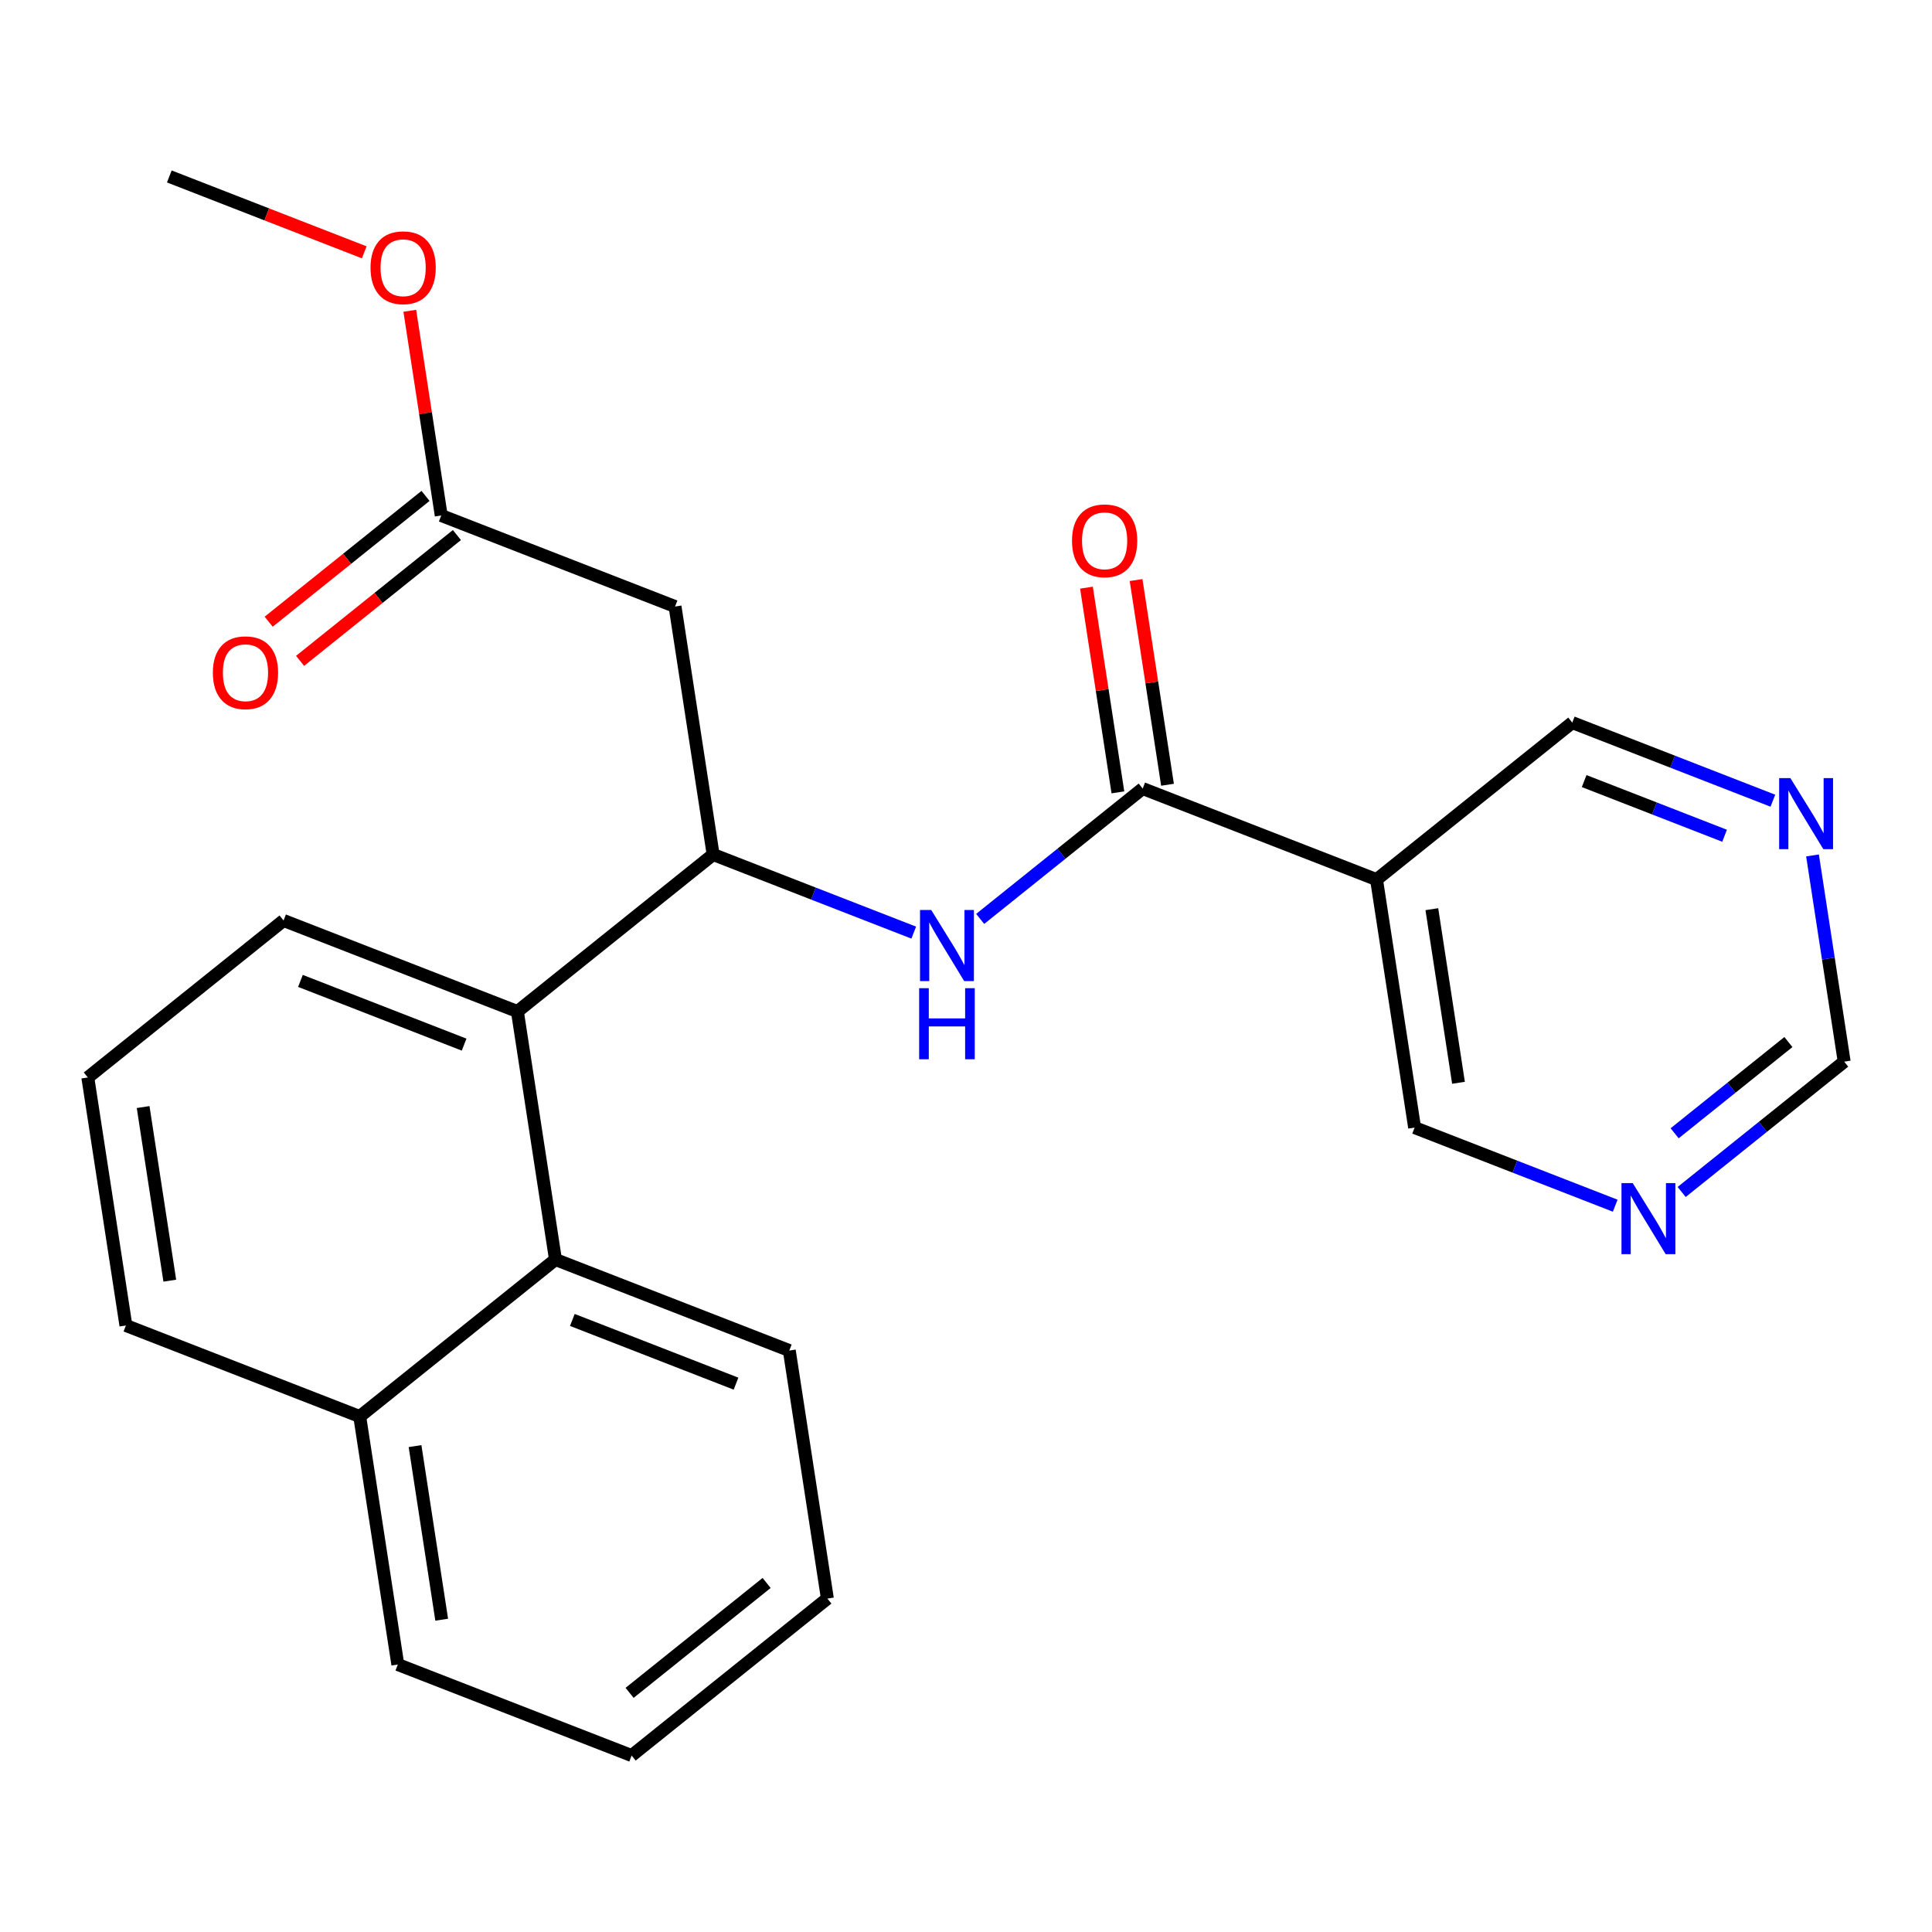 <?xml version='1.0' encoding='iso-8859-1'?>
<svg version='1.1' baseProfile='full'
              xmlns='http://www.w3.org/2000/svg'
                      xmlns:rdkit='http://www.rdkit.org/xml'
                      xmlns:xlink='http://www.w3.org/1999/xlink'
                  xml:space='preserve'
width='300px' height='300px' viewBox='0 0 300 300'>
<!-- END OF HEADER -->
<rect style='opacity:1.0;fill:#FFFFFF;stroke:none' width='300' height='300' x='0' y='0'> </rect>
<rect style='opacity:1.0;fill:#FFFFFF;stroke:none' width='300' height='300' x='0' y='0'> </rect>
<path class='bond-0 atom-0 atom-1' d='M 26.291,27.399 L 41.426,33.291' style='fill:none;fill-rule:evenodd;stroke:#000000;stroke-width:2.0px;stroke-linecap:butt;stroke-linejoin:miter;stroke-opacity:1' />
<path class='bond-0 atom-0 atom-1' d='M 41.426,33.291 L 56.56,39.182' style='fill:none;fill-rule:evenodd;stroke:#FF0000;stroke-width:2.0px;stroke-linecap:butt;stroke-linejoin:miter;stroke-opacity:1' />
<path class='bond-1 atom-1 atom-2' d='M 63.632,48.258 L 66.073,64.151' style='fill:none;fill-rule:evenodd;stroke:#FF0000;stroke-width:2.0px;stroke-linecap:butt;stroke-linejoin:miter;stroke-opacity:1' />
<path class='bond-1 atom-1 atom-2' d='M 66.073,64.151 L 68.513,80.045' style='fill:none;fill-rule:evenodd;stroke:#000000;stroke-width:2.0px;stroke-linecap:butt;stroke-linejoin:miter;stroke-opacity:1' />
<path class='bond-2 atom-2 atom-3' d='M 66.075,77.005 L 53.897,86.772' style='fill:none;fill-rule:evenodd;stroke:#000000;stroke-width:2.0px;stroke-linecap:butt;stroke-linejoin:miter;stroke-opacity:1' />
<path class='bond-2 atom-2 atom-3' d='M 53.897,86.772 L 41.719,96.539' style='fill:none;fill-rule:evenodd;stroke:#FF0000;stroke-width:2.0px;stroke-linecap:butt;stroke-linejoin:miter;stroke-opacity:1' />
<path class='bond-2 atom-2 atom-3' d='M 70.951,83.084 L 58.773,92.851' style='fill:none;fill-rule:evenodd;stroke:#000000;stroke-width:2.0px;stroke-linecap:butt;stroke-linejoin:miter;stroke-opacity:1' />
<path class='bond-2 atom-2 atom-3' d='M 58.773,92.851 L 46.595,102.618' style='fill:none;fill-rule:evenodd;stroke:#FF0000;stroke-width:2.0px;stroke-linecap:butt;stroke-linejoin:miter;stroke-opacity:1' />
<path class='bond-3 atom-2 atom-4' d='M 68.513,80.045 L 104.821,94.179' style='fill:none;fill-rule:evenodd;stroke:#000000;stroke-width:2.0px;stroke-linecap:butt;stroke-linejoin:miter;stroke-opacity:1' />
<path class='bond-4 atom-4 atom-5' d='M 104.821,94.179 L 110.735,132.69' style='fill:none;fill-rule:evenodd;stroke:#000000;stroke-width:2.0px;stroke-linecap:butt;stroke-linejoin:miter;stroke-opacity:1' />
<path class='bond-5 atom-5 atom-6' d='M 110.735,132.69 L 126.31,138.754' style='fill:none;fill-rule:evenodd;stroke:#000000;stroke-width:2.0px;stroke-linecap:butt;stroke-linejoin:miter;stroke-opacity:1' />
<path class='bond-5 atom-5 atom-6' d='M 126.31,138.754 L 141.885,144.817' style='fill:none;fill-rule:evenodd;stroke:#0000FF;stroke-width:2.0px;stroke-linecap:butt;stroke-linejoin:miter;stroke-opacity:1' />
<path class='bond-14 atom-5 atom-15' d='M 110.735,132.69 L 80.34,157.067' style='fill:none;fill-rule:evenodd;stroke:#000000;stroke-width:2.0px;stroke-linecap:butt;stroke-linejoin:miter;stroke-opacity:1' />
<path class='bond-6 atom-6 atom-7' d='M 152.202,142.688 L 164.82,132.568' style='fill:none;fill-rule:evenodd;stroke:#0000FF;stroke-width:2.0px;stroke-linecap:butt;stroke-linejoin:miter;stroke-opacity:1' />
<path class='bond-6 atom-6 atom-7' d='M 164.82,132.568 L 177.438,122.448' style='fill:none;fill-rule:evenodd;stroke:#000000;stroke-width:2.0px;stroke-linecap:butt;stroke-linejoin:miter;stroke-opacity:1' />
<path class='bond-7 atom-7 atom-8' d='M 181.289,121.857 L 178.849,105.964' style='fill:none;fill-rule:evenodd;stroke:#000000;stroke-width:2.0px;stroke-linecap:butt;stroke-linejoin:miter;stroke-opacity:1' />
<path class='bond-7 atom-7 atom-8' d='M 178.849,105.964 L 176.409,90.07' style='fill:none;fill-rule:evenodd;stroke:#FF0000;stroke-width:2.0px;stroke-linecap:butt;stroke-linejoin:miter;stroke-opacity:1' />
<path class='bond-7 atom-7 atom-8' d='M 173.587,123.039 L 171.147,107.146' style='fill:none;fill-rule:evenodd;stroke:#000000;stroke-width:2.0px;stroke-linecap:butt;stroke-linejoin:miter;stroke-opacity:1' />
<path class='bond-7 atom-7 atom-8' d='M 171.147,107.146 L 168.706,91.253' style='fill:none;fill-rule:evenodd;stroke:#FF0000;stroke-width:2.0px;stroke-linecap:butt;stroke-linejoin:miter;stroke-opacity:1' />
<path class='bond-8 atom-7 atom-9' d='M 177.438,122.448 L 213.747,136.583' style='fill:none;fill-rule:evenodd;stroke:#000000;stroke-width:2.0px;stroke-linecap:butt;stroke-linejoin:miter;stroke-opacity:1' />
<path class='bond-9 atom-9 atom-10' d='M 213.747,136.583 L 219.66,175.094' style='fill:none;fill-rule:evenodd;stroke:#000000;stroke-width:2.0px;stroke-linecap:butt;stroke-linejoin:miter;stroke-opacity:1' />
<path class='bond-9 atom-9 atom-10' d='M 222.336,141.177 L 226.475,168.134' style='fill:none;fill-rule:evenodd;stroke:#000000;stroke-width:2.0px;stroke-linecap:butt;stroke-linejoin:miter;stroke-opacity:1' />
<path class='bond-24 atom-14 atom-9' d='M 244.142,112.206 L 213.747,136.583' style='fill:none;fill-rule:evenodd;stroke:#000000;stroke-width:2.0px;stroke-linecap:butt;stroke-linejoin:miter;stroke-opacity:1' />
<path class='bond-10 atom-10 atom-11' d='M 219.66,175.094 L 235.235,181.157' style='fill:none;fill-rule:evenodd;stroke:#000000;stroke-width:2.0px;stroke-linecap:butt;stroke-linejoin:miter;stroke-opacity:1' />
<path class='bond-10 atom-10 atom-11' d='M 235.235,181.157 L 250.81,187.22' style='fill:none;fill-rule:evenodd;stroke:#0000FF;stroke-width:2.0px;stroke-linecap:butt;stroke-linejoin:miter;stroke-opacity:1' />
<path class='bond-11 atom-11 atom-12' d='M 261.127,185.091 L 273.745,174.971' style='fill:none;fill-rule:evenodd;stroke:#0000FF;stroke-width:2.0px;stroke-linecap:butt;stroke-linejoin:miter;stroke-opacity:1' />
<path class='bond-11 atom-11 atom-12' d='M 273.745,174.971 L 286.364,164.852' style='fill:none;fill-rule:evenodd;stroke:#000000;stroke-width:2.0px;stroke-linecap:butt;stroke-linejoin:miter;stroke-opacity:1' />
<path class='bond-11 atom-11 atom-12' d='M 260.037,175.976 L 268.87,168.892' style='fill:none;fill-rule:evenodd;stroke:#0000FF;stroke-width:2.0px;stroke-linecap:butt;stroke-linejoin:miter;stroke-opacity:1' />
<path class='bond-11 atom-11 atom-12' d='M 268.87,168.892 L 277.703,161.808' style='fill:none;fill-rule:evenodd;stroke:#000000;stroke-width:2.0px;stroke-linecap:butt;stroke-linejoin:miter;stroke-opacity:1' />
<path class='bond-12 atom-12 atom-13' d='M 286.364,164.852 L 283.905,148.841' style='fill:none;fill-rule:evenodd;stroke:#000000;stroke-width:2.0px;stroke-linecap:butt;stroke-linejoin:miter;stroke-opacity:1' />
<path class='bond-12 atom-12 atom-13' d='M 283.905,148.841 L 281.447,132.831' style='fill:none;fill-rule:evenodd;stroke:#0000FF;stroke-width:2.0px;stroke-linecap:butt;stroke-linejoin:miter;stroke-opacity:1' />
<path class='bond-13 atom-13 atom-14' d='M 275.292,124.332 L 259.717,118.269' style='fill:none;fill-rule:evenodd;stroke:#0000FF;stroke-width:2.0px;stroke-linecap:butt;stroke-linejoin:miter;stroke-opacity:1' />
<path class='bond-13 atom-13 atom-14' d='M 259.717,118.269 L 244.142,112.206' style='fill:none;fill-rule:evenodd;stroke:#000000;stroke-width:2.0px;stroke-linecap:butt;stroke-linejoin:miter;stroke-opacity:1' />
<path class='bond-13 atom-13 atom-14' d='M 267.792,129.775 L 256.89,125.531' style='fill:none;fill-rule:evenodd;stroke:#0000FF;stroke-width:2.0px;stroke-linecap:butt;stroke-linejoin:miter;stroke-opacity:1' />
<path class='bond-13 atom-13 atom-14' d='M 256.89,125.531 L 245.987,121.286' style='fill:none;fill-rule:evenodd;stroke:#000000;stroke-width:2.0px;stroke-linecap:butt;stroke-linejoin:miter;stroke-opacity:1' />
<path class='bond-15 atom-15 atom-16' d='M 80.34,157.067 L 44.031,142.933' style='fill:none;fill-rule:evenodd;stroke:#000000;stroke-width:2.0px;stroke-linecap:butt;stroke-linejoin:miter;stroke-opacity:1' />
<path class='bond-15 atom-15 atom-16' d='M 72.067,162.209 L 46.651,152.315' style='fill:none;fill-rule:evenodd;stroke:#000000;stroke-width:2.0px;stroke-linecap:butt;stroke-linejoin:miter;stroke-opacity:1' />
<path class='bond-25 atom-24 atom-15' d='M 86.253,195.579 L 80.34,157.067' style='fill:none;fill-rule:evenodd;stroke:#000000;stroke-width:2.0px;stroke-linecap:butt;stroke-linejoin:miter;stroke-opacity:1' />
<path class='bond-16 atom-16 atom-17' d='M 44.031,142.933 L 13.636,167.31' style='fill:none;fill-rule:evenodd;stroke:#000000;stroke-width:2.0px;stroke-linecap:butt;stroke-linejoin:miter;stroke-opacity:1' />
<path class='bond-17 atom-17 atom-18' d='M 13.636,167.31 L 19.55,205.821' style='fill:none;fill-rule:evenodd;stroke:#000000;stroke-width:2.0px;stroke-linecap:butt;stroke-linejoin:miter;stroke-opacity:1' />
<path class='bond-17 atom-17 atom-18' d='M 22.226,171.904 L 26.365,198.861' style='fill:none;fill-rule:evenodd;stroke:#000000;stroke-width:2.0px;stroke-linecap:butt;stroke-linejoin:miter;stroke-opacity:1' />
<path class='bond-18 atom-18 atom-19' d='M 19.55,205.821 L 55.858,219.955' style='fill:none;fill-rule:evenodd;stroke:#000000;stroke-width:2.0px;stroke-linecap:butt;stroke-linejoin:miter;stroke-opacity:1' />
<path class='bond-19 atom-19 atom-20' d='M 55.858,219.955 L 61.772,258.467' style='fill:none;fill-rule:evenodd;stroke:#000000;stroke-width:2.0px;stroke-linecap:butt;stroke-linejoin:miter;stroke-opacity:1' />
<path class='bond-19 atom-19 atom-20' d='M 64.448,224.549 L 68.587,251.507' style='fill:none;fill-rule:evenodd;stroke:#000000;stroke-width:2.0px;stroke-linecap:butt;stroke-linejoin:miter;stroke-opacity:1' />
<path class='bond-26 atom-24 atom-19' d='M 86.253,195.579 L 55.858,219.955' style='fill:none;fill-rule:evenodd;stroke:#000000;stroke-width:2.0px;stroke-linecap:butt;stroke-linejoin:miter;stroke-opacity:1' />
<path class='bond-20 atom-20 atom-21' d='M 61.772,258.467 L 98.08,272.601' style='fill:none;fill-rule:evenodd;stroke:#000000;stroke-width:2.0px;stroke-linecap:butt;stroke-linejoin:miter;stroke-opacity:1' />
<path class='bond-21 atom-21 atom-22' d='M 98.08,272.601 L 128.475,248.224' style='fill:none;fill-rule:evenodd;stroke:#000000;stroke-width:2.0px;stroke-linecap:butt;stroke-linejoin:miter;stroke-opacity:1' />
<path class='bond-21 atom-21 atom-22' d='M 97.764,262.866 L 119.04,245.802' style='fill:none;fill-rule:evenodd;stroke:#000000;stroke-width:2.0px;stroke-linecap:butt;stroke-linejoin:miter;stroke-opacity:1' />
<path class='bond-22 atom-22 atom-23' d='M 128.475,248.224 L 122.562,209.713' style='fill:none;fill-rule:evenodd;stroke:#000000;stroke-width:2.0px;stroke-linecap:butt;stroke-linejoin:miter;stroke-opacity:1' />
<path class='bond-23 atom-23 atom-24' d='M 122.562,209.713 L 86.253,195.579' style='fill:none;fill-rule:evenodd;stroke:#000000;stroke-width:2.0px;stroke-linecap:butt;stroke-linejoin:miter;stroke-opacity:1' />
<path class='bond-23 atom-23 atom-24' d='M 114.289,214.854 L 88.873,204.96' style='fill:none;fill-rule:evenodd;stroke:#000000;stroke-width:2.0px;stroke-linecap:butt;stroke-linejoin:miter;stroke-opacity:1' />
<path  class='atom-1' d='M 57.535 41.565
Q 57.535 38.915, 58.844 37.435
Q 60.153 35.954, 62.6 35.954
Q 65.046 35.954, 66.356 37.435
Q 67.665 38.915, 67.665 41.565
Q 67.665 44.245, 66.34 45.773
Q 65.015 47.284, 62.6 47.284
Q 60.168 47.284, 58.844 45.773
Q 57.535 44.261, 57.535 41.565
M 62.6 46.038
Q 64.283 46.038, 65.187 44.915
Q 66.106 43.778, 66.106 41.565
Q 66.106 39.398, 65.187 38.307
Q 64.283 37.201, 62.6 37.201
Q 60.916 37.201, 59.997 38.292
Q 59.093 39.383, 59.093 41.565
Q 59.093 43.793, 59.997 44.915
Q 60.916 46.038, 62.6 46.038
' fill='#FF0000'/>
<path  class='atom-3' d='M 33.053 104.453
Q 33.053 101.803, 34.362 100.323
Q 35.671 98.842, 38.118 98.842
Q 40.565 98.842, 41.874 100.323
Q 43.183 101.803, 43.183 104.453
Q 43.183 107.133, 41.858 108.661
Q 40.534 110.172, 38.118 110.172
Q 35.687 110.172, 34.362 108.661
Q 33.053 107.149, 33.053 104.453
M 38.118 108.926
Q 39.801 108.926, 40.705 107.803
Q 41.625 106.666, 41.625 104.453
Q 41.625 102.286, 40.705 101.195
Q 39.801 100.089, 38.118 100.089
Q 36.435 100.089, 35.515 101.18
Q 34.611 102.271, 34.611 104.453
Q 34.611 106.681, 35.515 107.803
Q 36.435 108.926, 38.118 108.926
' fill='#FF0000'/>
<path  class='atom-6' d='M 144.604 141.308
L 148.22 147.152
Q 148.578 147.729, 149.155 148.773
Q 149.732 149.817, 149.763 149.88
L 149.763 141.308
L 151.228 141.308
L 151.228 152.342
L 149.716 152.342
L 145.835 145.952
Q 145.383 145.204, 144.9 144.347
Q 144.433 143.49, 144.293 143.225
L 144.293 152.342
L 142.859 152.342
L 142.859 141.308
L 144.604 141.308
' fill='#0000FF'/>
<path  class='atom-6' d='M 142.726 153.445
L 144.222 153.445
L 144.222 158.137
L 149.864 158.137
L 149.864 153.445
L 151.36 153.445
L 151.36 164.48
L 149.864 164.48
L 149.864 159.383
L 144.222 159.383
L 144.222 164.48
L 142.726 164.48
L 142.726 153.445
' fill='#0000FF'/>
<path  class='atom-8' d='M 166.46 83.968
Q 166.46 81.319, 167.769 79.838
Q 169.078 78.357, 171.525 78.357
Q 173.972 78.357, 175.281 79.838
Q 176.59 81.319, 176.59 83.968
Q 176.59 86.649, 175.265 88.176
Q 173.941 89.688, 171.525 89.688
Q 169.094 89.688, 167.769 88.176
Q 166.46 86.664, 166.46 83.968
M 171.525 88.441
Q 173.208 88.441, 174.112 87.319
Q 175.032 86.181, 175.032 83.968
Q 175.032 81.802, 174.112 80.711
Q 173.208 79.604, 171.525 79.604
Q 169.842 79.604, 168.922 80.695
Q 168.018 81.786, 168.018 83.968
Q 168.018 86.197, 168.922 87.319
Q 169.842 88.441, 171.525 88.441
' fill='#FF0000'/>
<path  class='atom-11' d='M 253.53 183.711
L 257.145 189.556
Q 257.504 190.132, 258.08 191.176
Q 258.657 192.221, 258.688 192.283
L 258.688 183.711
L 260.153 183.711
L 260.153 194.745
L 258.641 194.745
L 254.761 188.356
Q 254.309 187.607, 253.826 186.75
Q 253.358 185.893, 253.218 185.628
L 253.218 194.745
L 251.784 194.745
L 251.784 183.711
L 253.53 183.711
' fill='#0000FF'/>
<path  class='atom-13' d='M 278.011 120.823
L 281.627 126.668
Q 281.985 127.244, 282.562 128.288
Q 283.139 129.333, 283.17 129.395
L 283.17 120.823
L 284.635 120.823
L 284.635 131.857
L 283.123 131.857
L 279.242 125.468
Q 278.79 124.719, 278.307 123.862
Q 277.84 123.005, 277.699 122.74
L 277.699 131.857
L 276.266 131.857
L 276.266 120.823
L 278.011 120.823
' fill='#0000FF'/>
</svg>
